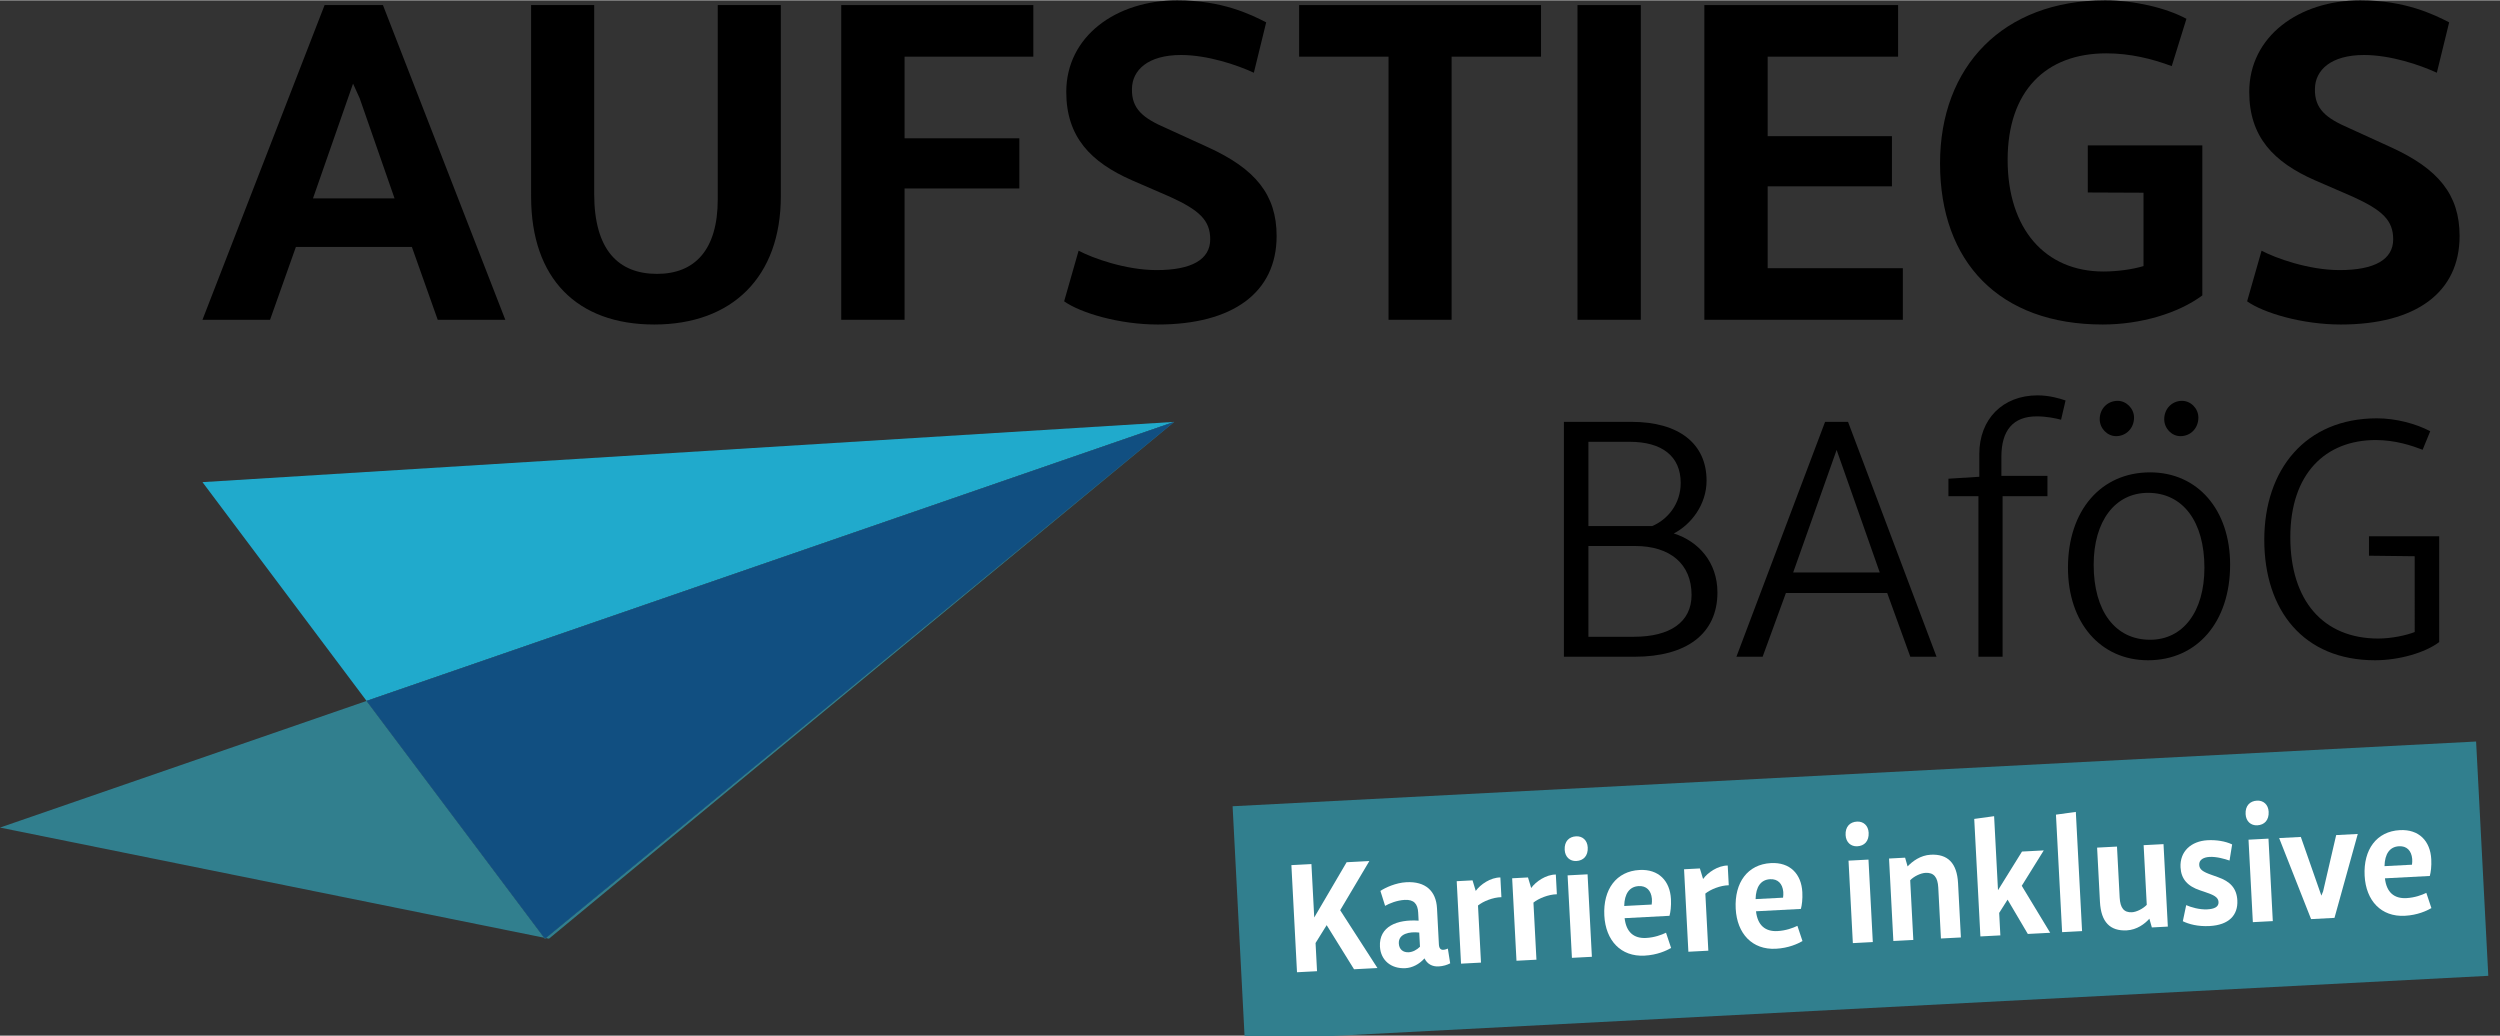 <?xml version="1.0" encoding="utf-8"?>
<svg xmlns="http://www.w3.org/2000/svg" xmlns:xlink="http://www.w3.org/1999/xlink" version="1.1" baseProfile="tiny" id="Ebene_1" x="0px" y="0px" viewBox="0 0 429 177.656" overflow="visible" xml:space="preserve" width="292" height="121">
<rect x="0" y="0" width="429" height="177.656" fill="#333333" stroke="none"/>
<rect x="212.387" y="132.557" transform="matrix(0.999 -0.052 0.052 0.999 -7.553 16.914)" fill="#317F8E" width="213.598" height="40.245"/>
<g>
	<path d="M70.676,42.312H50.776l-4.436,12.506H34.743L55.701,0.814h10.011   l20.999,54.003H75.112L70.676,42.312z M53.707,33.988h13.999L61.724,16.812   l-1.14-2.518L53.707,33.988z"/>
	<path d="M101.963,33.216c0,9.623,4.151,13.724,10.784,13.724   c6.471,0,10.418-4.101,10.418-12.791V0.814h10.825v32.808   c0,13.806-8.302,22.007-21.731,22.007c-13.226,0-21.121-7.877-21.121-21.926V0.814   h10.825V33.216z"/>
	<path d="M177.322,9.666h-22.098v14.008h19.696v8.608h-19.696v22.535h-10.866V0.814   h32.963V9.666z"/>
	<path d="M185.088,42.961c2.36,1.259,8.058,3.33,13.389,3.33   c6.023,0,9.197-1.827,9.197-5.278c0-3.249-1.831-4.994-6.918-7.309l-6.552-2.842   c-7-3.086-11.232-7.39-11.232-15.145c0-9.542,8.546-15.714,19.045-15.714   c7.691,0,12.575,2.396,15.261,3.776l-2.116,8.648   c-2.889-1.34-7.936-3.045-12.493-3.045c-5.697,0-8.383,2.599-8.424,5.807   c-0.082,3.451,1.913,5.035,5.86,6.74l7.203,3.289   c8.098,3.695,11.761,8.121,11.761,15.227c0,9.704-7.528,15.186-20.388,15.186   c-6.633,0-13.267-1.99-16.075-3.979L185.088,42.961z"/>
	<path d="M222.928,0.814H264.438v8.852h-15.342v45.151h-10.825V9.666h-15.342V0.814z"/>
	<path d="M270.698,0.814h10.865v54.003h-10.865V0.814z"/>
	<path d="M325.715,9.666h-22.383V23.309H324.656v8.608h-21.324v14.049h23.196v8.852   h-34.062V0.814h33.248V9.666z"/>
	<path d="M377.92,50.635c-4.15,3.086-10.621,4.994-17.092,4.994   c-17.743,0-27.917-10.719-27.917-27.651c0-16.647,10.825-27.976,28.324-27.976   c4.924,0,10.418,1.259,13.958,3.167l-2.523,8.121   c-3.377-1.258-7.121-2.192-11.231-2.192c-10.418,0-16.929,6.497-16.929,18.271   c0,11.856,6.43,19.165,16.44,19.165c2.401,0,5.006-0.365,6.878-0.934V33.013   l-9.563-0.041v-8.08h19.655V50.635z"/>
	<path d="M388.086,42.961c2.36,1.259,8.058,3.33,13.389,3.33   c6.023,0,9.197-1.827,9.197-5.278c0-3.249-1.831-4.994-6.918-7.309l-6.552-2.842   c-7-3.086-11.232-7.39-11.232-15.145c0-9.542,8.546-15.714,19.046-15.714   c7.691,0,12.574,2.396,15.261,3.776l-2.116,8.648   c-2.89-1.34-7.936-3.045-12.494-3.045c-5.697,0-8.383,2.599-8.424,5.807   c-0.081,3.451,1.913,5.035,5.86,6.74l7.203,3.289   c8.099,3.695,11.761,8.121,11.761,15.227c0,9.704-7.528,15.186-20.388,15.186   c-6.634,0-13.268-1.99-16.075-3.979L388.086,42.961z"/>
</g>
<g>
	<path d="M268.367,112.637V72.333h11.604c8.111,0,12.877,3.728,12.877,10.091   c0,4.091-2.634,7.515-5.624,9.061c4.233,1.333,7.489,4.94,7.489,10.122   c0,7.091-5.299,11.031-14.209,11.031H268.367z M272.57,90.212h10.953   c2.664-1.122,4.885-3.818,4.885-7.395c0-4.606-3.228-7.061-8.763-7.061h-7.075   V90.212z M272.57,93.636v15.576h7.815c6.157,0,9.887-2.485,9.887-7.182   c0-5.303-3.671-8.394-9.68-8.394H272.57z"/>
	<path d="M323.841,101.697h-17.377l-3.996,10.94H297.969l15.215-40.304h3.938   l15.186,40.304h-4.499L323.841,101.697z M307.707,98.182h14.86l-7.4-21.031   L307.707,98.182z"/>
	<path d="M343.438,81.605h7.903v3.485h-7.696v27.546H339.5V85.09h-5.15v-3l5.299-0.333   v-3.909c0-5.97,3.996-10.061,10.005-10.061c2.013,0,3.849,0.545,4.796,0.878   l-0.77,3.303c-0.918-0.242-2.487-0.576-4.174-0.576   c-4.056,0-6.068,2.394-6.068,6.939V81.605z"/>
	<path d="M354.863,97.363c0-9.818,5.654-16.364,14.091-16.364   c8.17,0,13.735,6.424,13.735,15.849c0,9.819-5.654,16.395-14.091,16.395   C360.429,113.243,354.863,106.788,354.863,97.363z M378.278,97.363   c0-7.939-3.7-12.849-9.68-12.849c-5.654,0-9.325,4.849-9.325,12.333   c0,7.97,3.701,12.879,9.681,12.879C374.607,109.728,378.278,104.909,378.278,97.363z    M363.389,68.726c1.48,0,2.812,1.303,2.812,2.879c0,1.818-1.362,3.182-3.079,3.182   c-1.51,0-2.812-1.333-2.812-2.909C360.31,70.09,361.643,68.726,363.389,68.726z    M374.43,68.726c1.51,0,2.812,1.303,2.812,2.879c0,1.818-1.332,3.182-3.078,3.182   c-1.51,0-2.783-1.333-2.783-2.909C371.381,70.09,372.713,68.726,374.43,68.726z"/>
	<path d="M418.567,110.122c-2.397,1.818-6.868,3.121-11.012,3.121   c-12.256,0-19.005-8.545-19.005-20.667c0-12.031,7.045-20.849,19.33-20.849   c3.315,0,6.72,0.939,9.147,2.212l-1.303,3.182   c-1.806-0.697-4.678-1.667-8.052-1.667c-8.614,0-14.653,5.758-14.653,16.667   c0,10.909,5.654,17.395,15.097,17.395c2.31,0,4.914-0.576,6.246-1.122V95.394   l-7.844-0.091v-3.333h12.048V110.122z"/>
</g>
<g>
	<path fill="#FFFFFF" d="M225.522,157.382l5.559-9.48l3.901-0.205l-5.007,8.44   l6.395,9.921l-4.018,0.21l-4.696-7.57l-1.905,3.065l0.253,4.838l-3.438,0.18   l-0.963-18.383l3.438-0.18L225.522,157.382z"/>
	<path fill="#FFFFFF" d="M246.914,162.013c0.036,0.677,0.32,0.938,0.746,0.917   c0.334-0.018,0.586-0.129,0.79-0.209L248.852,165.25   c-0.49,0.262-1.188,0.491-1.986,0.533c-1.094,0.058-1.959-0.423-2.422-1.383   c-0.915,1.019-2.097,1.62-3.281,1.682c-2.447,0.128-4.242-1.357-4.365-3.706   c-0.181-3.455,2.943-4.7,6.636-4.449l-0.072-1.369   c-0.08-1.52-0.739-2.275-2.31-2.193c-1.326,0.069-2.654,0.61-3.368,1.022   l-0.806-2.564c0.848-0.57,2.651-1.399,4.454-1.493   c3.245-0.17,5.1,1.465,5.257,4.478L246.914,162.013z M241.729,163.351   c0.708-0.037,1.398-0.419,1.939-0.947l-0.127-2.432   c-1.676-0.203-3.592,0.201-3.504,1.873   C240.088,162.841,240.75,163.402,241.729,163.351z"/>
	<path fill="#FFFFFF" d="M252.688,151.011l0.548,1.814c0.793-1.109,2.538-2.31,4.229-2.314   l0.177,3.386c-1.457,0.021-3.163,0.733-4.018,1.43l0.514,9.8l-3.425,0.18   l-0.742-14.152L252.688,151.011z"/>
	<path fill="#FFFFFF" d="M262.203,150.512l0.548,1.814c0.794-1.109,2.538-2.309,4.229-2.314   l0.178,3.386c-1.458,0.021-3.164,0.734-4.019,1.43l0.514,9.8l-3.425,0.18   l-0.742-14.152L262.203,150.512z"/>
	<path fill="#FFFFFF" d="M270.458,143.455c1.081-0.057,1.933,0.66,1.997,1.904   c0.076,1.451-0.733,2.27-1.956,2.333c-1.081,0.057-1.934-0.674-1.998-1.918   C268.425,144.337,269.234,143.519,270.458,143.455z M272.427,149.977l0.741,14.152   l-3.425,0.179l-0.742-14.152L272.427,149.977z"/>
	<path fill="#FFFFFF" d="M278.785,157.5c0.269,2.397,1.579,3.508,3.678,3.397   c1.455-0.076,2.645-0.527,3.426-0.9l0.873,2.615   c-0.814,0.472-2.391,1.205-4.566,1.319c-4.056,0.213-6.668-2.588-6.893-6.872   c-0.235-4.491,2.054-7.619,6.045-7.828c3.271-0.172,5.224,1.86,5.388,4.998   c0.063,1.202-0.076,2.248-0.25,2.867L278.785,157.5z M278.715,155.411l4.713-0.247   c0.047-0.32,0.057-0.641,0.038-0.986c-0.128-1.448-0.957-2.25-2.258-2.182   C279.612,152.08,278.759,153.302,278.715,155.411z"/>
	<path fill="#FFFFFF" d="M291.7,148.966l0.548,1.814c0.794-1.109,2.539-2.309,4.23-2.314   l0.177,3.386c-1.458,0.021-3.163,0.733-4.018,1.43l0.513,9.8l-3.424,0.18   l-0.742-14.152L291.7,148.966z"/>
	<path fill="#FFFFFF" d="M301.33,156.318c0.268,2.397,1.579,3.508,3.678,3.397   c1.455-0.076,2.645-0.527,3.426-0.9l0.873,2.615   c-0.815,0.472-2.391,1.205-4.566,1.319c-4.056,0.213-6.669-2.588-6.894-6.872   c-0.235-4.491,2.054-7.619,6.046-7.828c3.271-0.172,5.224,1.86,5.388,4.998   c0.063,1.202-0.076,2.248-0.25,2.867L301.33,156.318z M301.26,154.229l4.713-0.247   c0.047-0.32,0.057-0.64,0.038-0.985c-0.128-1.449-0.957-2.251-2.258-2.183   C302.156,150.898,301.304,152.12,301.26,154.229z"/>
	<path fill="#FFFFFF" d="M318.664,140.928c1.081-0.057,1.932,0.661,1.997,1.905   c0.076,1.451-0.733,2.27-1.956,2.333c-1.082,0.057-1.934-0.674-1.999-1.918   C316.631,141.811,317.44,140.992,318.664,140.928z M320.632,147.449l0.742,14.152   l-3.425,0.18l-0.742-14.152L320.632,147.449z"/>
	<path fill="#FFFFFF" d="M326.915,147.12l0.428,1.502   c0.819-0.874,2.211-1.917,3.962-2.009c2.91-0.152,4.516,1.412,4.697,4.881   l0.488,9.315l-3.426,0.18l-0.458-8.749c-0.094-1.783-0.769-2.592-2.185-2.518   c-0.837,0.044-2.009,0.604-2.632,1.273l0.537,10.241l-3.425,0.18l-0.742-14.152   L326.915,147.12z"/>
	<path fill="#FFFFFF" d="M342.19,140l0.666,12.702l4.119-6.633l3.734-0.196l-3.775,6.073   l4.878,8.061l-3.838,0.201l-3.472-5.889l-1.442,2.279l0.202,3.856l-3.425,0.179   l-1.058-20.165L342.19,140z"/>
	<path fill="#FFFFFF" d="M356.212,139.265l1.071,20.455l-3.424,0.18l-1.058-20.165   L356.212,139.265z"/>
	<path fill="#FFFFFF" d="M369.258,159.092l-0.427-1.502   c-0.779,0.9-2.172,1.915-3.872,2.004c-2.858,0.149-4.425-1.416-4.607-4.886   l-0.488-9.314l3.412-0.179l0.459,8.748c0.094,1.797,0.743,2.594,2.107,2.522   c0.799-0.042,1.893-0.599,2.542-1.271l-0.537-10.24l3.412-0.179l0.742,14.152   L369.258,159.092z"/>
	<path fill="#FFFFFF" d="M375.151,155.263c0.807,0.359,2.275,0.796,3.602,0.727   c1.21-0.063,1.993-0.409,1.948-1.267c-0.045-0.856-0.917-1.228-2.179-1.66   l-0.987-0.336c-2.168-0.718-3.253-1.964-3.356-3.94   c-0.144-2.736,1.817-4.516,4.663-4.664c1.416-0.074,2.989,0.147,4.194,0.722   l-0.448,2.768c-0.854-0.288-2.219-0.688-3.429-0.624   c-0.94,0.049-1.823,0.441-1.774,1.367c0.041,0.788,0.617,1.188,2.13,1.719   l1.079,0.387c2.117,0.734,3.226,1.923,3.333,3.982   c0.133,2.529-1.431,4.232-4.766,4.407c-2.021,0.105-3.567-0.325-4.588-0.826   L375.151,155.263z"/>
	<path fill="#FFFFFF" d="M387.304,137.331c1.081-0.057,1.933,0.66,1.997,1.904   c0.076,1.451-0.733,2.27-1.956,2.333c-1.082,0.057-1.934-0.674-1.998-1.918   C385.271,138.213,386.08,137.395,387.304,137.331z M389.271,143.853l0.742,14.152   l-3.425,0.179l-0.742-14.152L389.271,143.853z"/>
	<path fill="#FFFFFF" d="M404.594,143.049l-3.996,14.4l-4.018,0.211l-5.48-13.904   l3.722-0.194l3.523,10.069l0.298-0.723l2.243-9.665L404.594,143.049z"/>
	<path fill="#FFFFFF" d="M409.254,150.662c0.268,2.397,1.578,3.507,3.677,3.397   c1.455-0.076,2.645-0.527,3.426-0.9l0.873,2.615   c-0.814,0.471-2.39,1.205-4.565,1.319c-4.057,0.212-6.669-2.589-6.894-6.873   c-0.235-4.491,2.054-7.618,6.045-7.827c3.271-0.172,5.224,1.859,5.389,4.997   c0.062,1.202-0.077,2.249-0.251,2.868L409.254,150.662z M409.183,148.573   l4.713-0.247c0.048-0.32,0.057-0.641,0.039-0.986   c-0.128-1.448-0.958-2.25-2.258-2.182   C410.08,145.242,409.228,146.464,409.183,148.573z"/>
</g>
<polygon fill="#317F8E" points="0,141.954 93.388,160.86 62.905,120.221 "/>
<polygon fill="#317F8E" points="201.498,72.338 93.648,160.912 94.201,161.024 "/>
<polygon fill="#20AACC" points="93.511,161.024 93.648,160.912 93.388,160.86 "/>
<polygon fill="#20AACC" points="34.743,82.677 62.905,120.221 201.498,72.338 "/>
<polygon fill="#317F8E" points="62.905,120.221 93.388,160.86 93.648,160.912 201.498,72.338 "/>
<polygon fill="#114F81" points="62.905,120.221 93.388,160.86 93.648,160.912 201.498,72.338 "/>
</svg>
